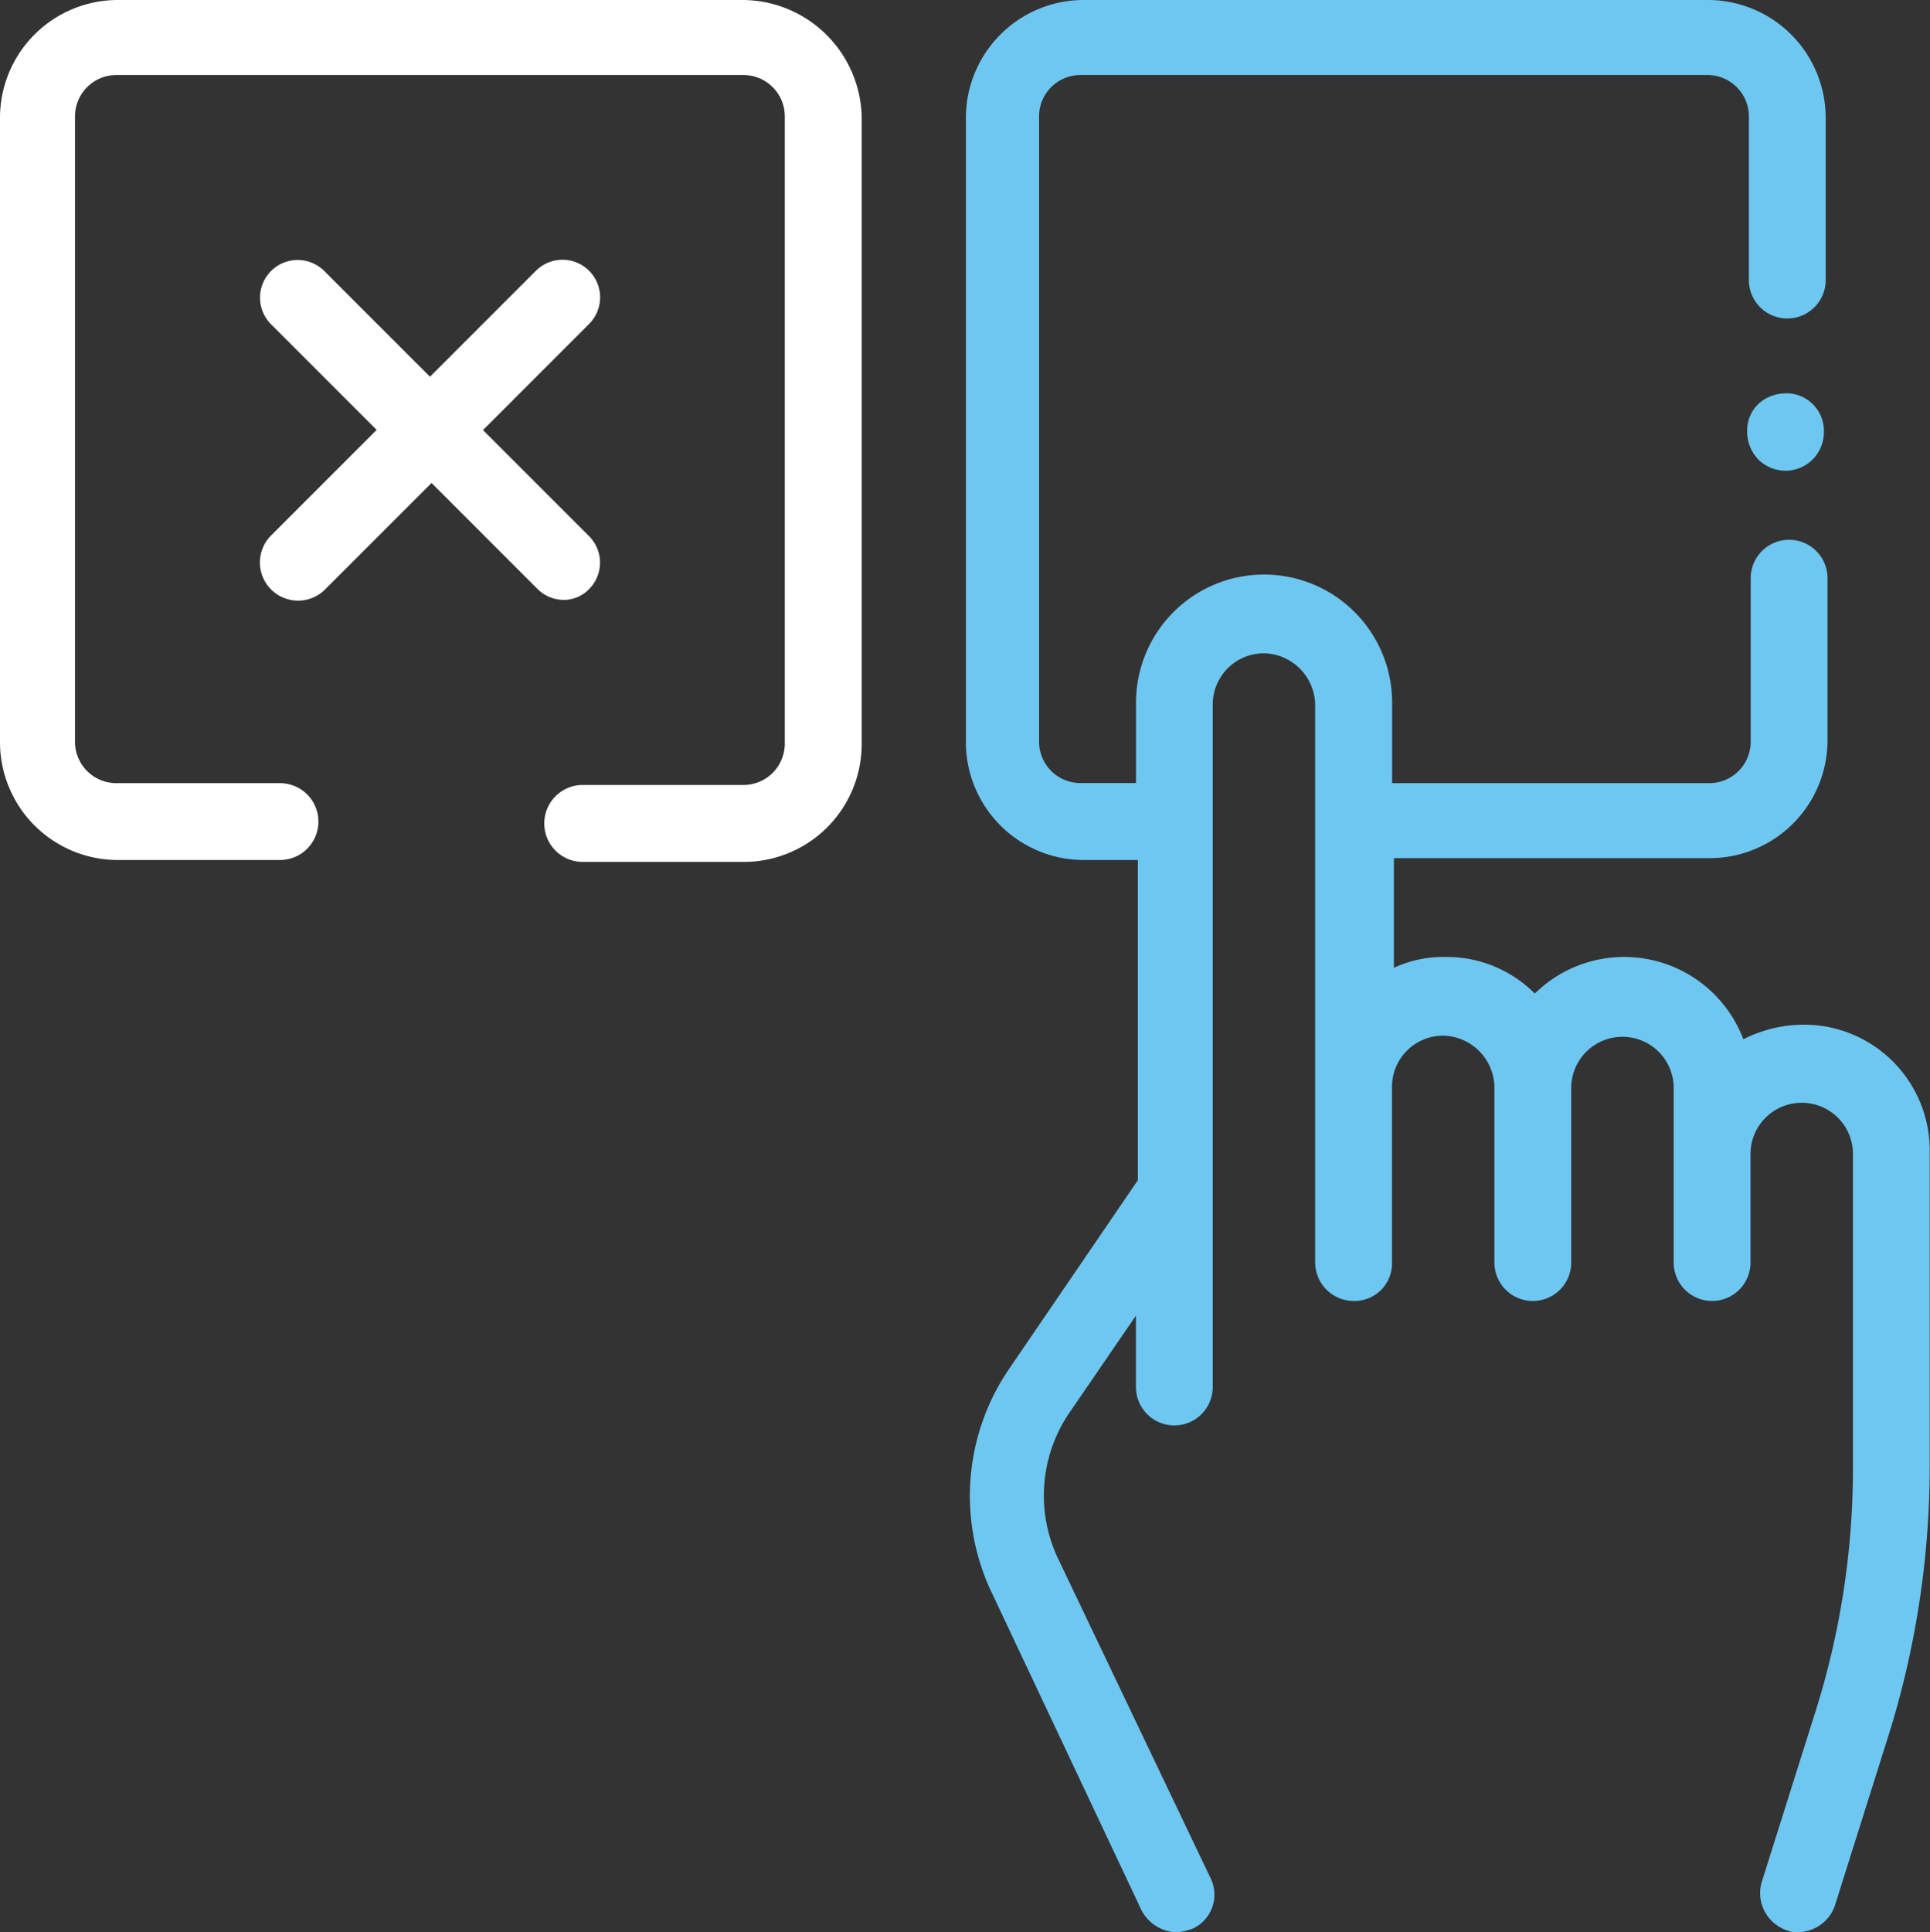 <svg xmlns="http://www.w3.org/2000/svg" width="71" height="71.066"><rect width="100%" height="100%" fill="#333333" stroke="none"/><path d="M66.355 37.686a4.918 4.918 0 0 0-2.221.538 4.688 4.688 0 0 0-7.672-1.682 4.573 4.573 0 0 0-3.3-1.346 4.3 4.3 0 0 0-1.884.4v-4.034h11.645a4.337 4.337 0 0 0 4.307-4.307v-5.989a1.413 1.413 0 1 0-2.826 0v5.989a1.523 1.523 0 0 1-1.548 1.548H51.213v-2.961a4.711 4.711 0 1 0-9.422 0V28.8h-2.018a1.523 1.523 0 0 1-1.548-1.548V4.307a1.523 1.523 0 0 1 1.548-1.548h23.016a1.523 1.523 0 0 1 1.548 1.548V10.3a1.413 1.413 0 1 0 2.826 0V4.307A4.337 4.337 0 0 0 62.856 0H39.84a4.337 4.337 0 0 0-4.307 4.307v23.016a4.337 4.337 0 0 0 4.307 4.307h2.019v11.777l-4.778 7a8.286 8.286 0 0 0-.673 8.008l5.586 11.844a1.508 1.508 0 0 0 1.279.808 1.965 1.965 0 0 0 .606-.135 1.376 1.376 0 0 0 .673-1.817L38.898 57.27a5.412 5.412 0 0 1 .4-5.249l2.49-3.634v2.625a1.413 1.413 0 0 0 2.826 0v-25.1a1.881 1.881 0 0 1 1.884-1.884 1.926 1.926 0 0 1 1.884 1.884v20.523a1.421 1.421 0 0 0 1.413 1.413 1.38 1.38 0 0 0 1.413-1.413v-6.461a1.881 1.881 0 0 1 1.884-1.884 1.926 1.926 0 0 1 1.884 1.884v6.461a1.413 1.413 0 1 0 2.826 0v-6.461a1.885 1.885 0 0 1 3.769 0v6.461a1.413 1.413 0 0 0 2.826 0V42.4a1.885 1.885 0 0 1 3.769 0v11.572a29.789 29.789 0 0 1-1.413 9.085l-1.952 6.191a1.448 1.448 0 0 0 .942 1.75.853.853 0 0 0 .4.067 1.464 1.464 0 0 0 1.346-.942l1.952-6.191a33.12 33.12 0 0 0 1.548-9.96V42.4a4.625 4.625 0 0 0-4.634-4.714Z" fill="#6ec7f1"/><path d="M27.323 0H4.307A4.337 4.337 0 0 0 0 4.307v23.016a4.337 4.337 0 0 0 4.307 4.307H10.3a1.413 1.413 0 1 0 0-2.826H4.307a1.523 1.523 0 0 1-1.548-1.548V4.307a1.523 1.523 0 0 1 1.548-1.548h23.016a1.523 1.523 0 0 1 1.548 1.548v23.016a1.523 1.523 0 0 1-1.548 1.548H21.4a1.415 1.415 0 0 0 0 2.829h5.99a4.337 4.337 0 0 0 4.31-4.31V4.307A4.4 4.4 0 0 0 27.323 0Z" fill="#fff"/><path d="M21.669 21.669a1.381 1.381 0 0 0 0-1.952l-3.9-3.9 3.9-3.9a1.383 1.383 0 0 0-1.951-1.961l-3.9 3.9-3.9-3.9a1.385 1.385 0 0 0-1.962 1.955l3.9 3.9-3.9 3.9a1.404 1.404 0 0 0 2.019 1.952l3.9-3.9 3.9 3.9a1.37 1.37 0 0 0 1.009.4 1.3 1.3 0 0 0 .885-.394Z" fill="#fff"/><path d="M65.682 14.469a1.484 1.484 0 0 0-1.009.4 1.37 1.37 0 0 0-.4 1.009 1.484 1.484 0 0 0 .4 1.009 1.413 1.413 0 0 0 2.423-1.009 1.38 1.38 0 0 0-1.413-1.413Z" fill="#6ec7f1"/></svg>